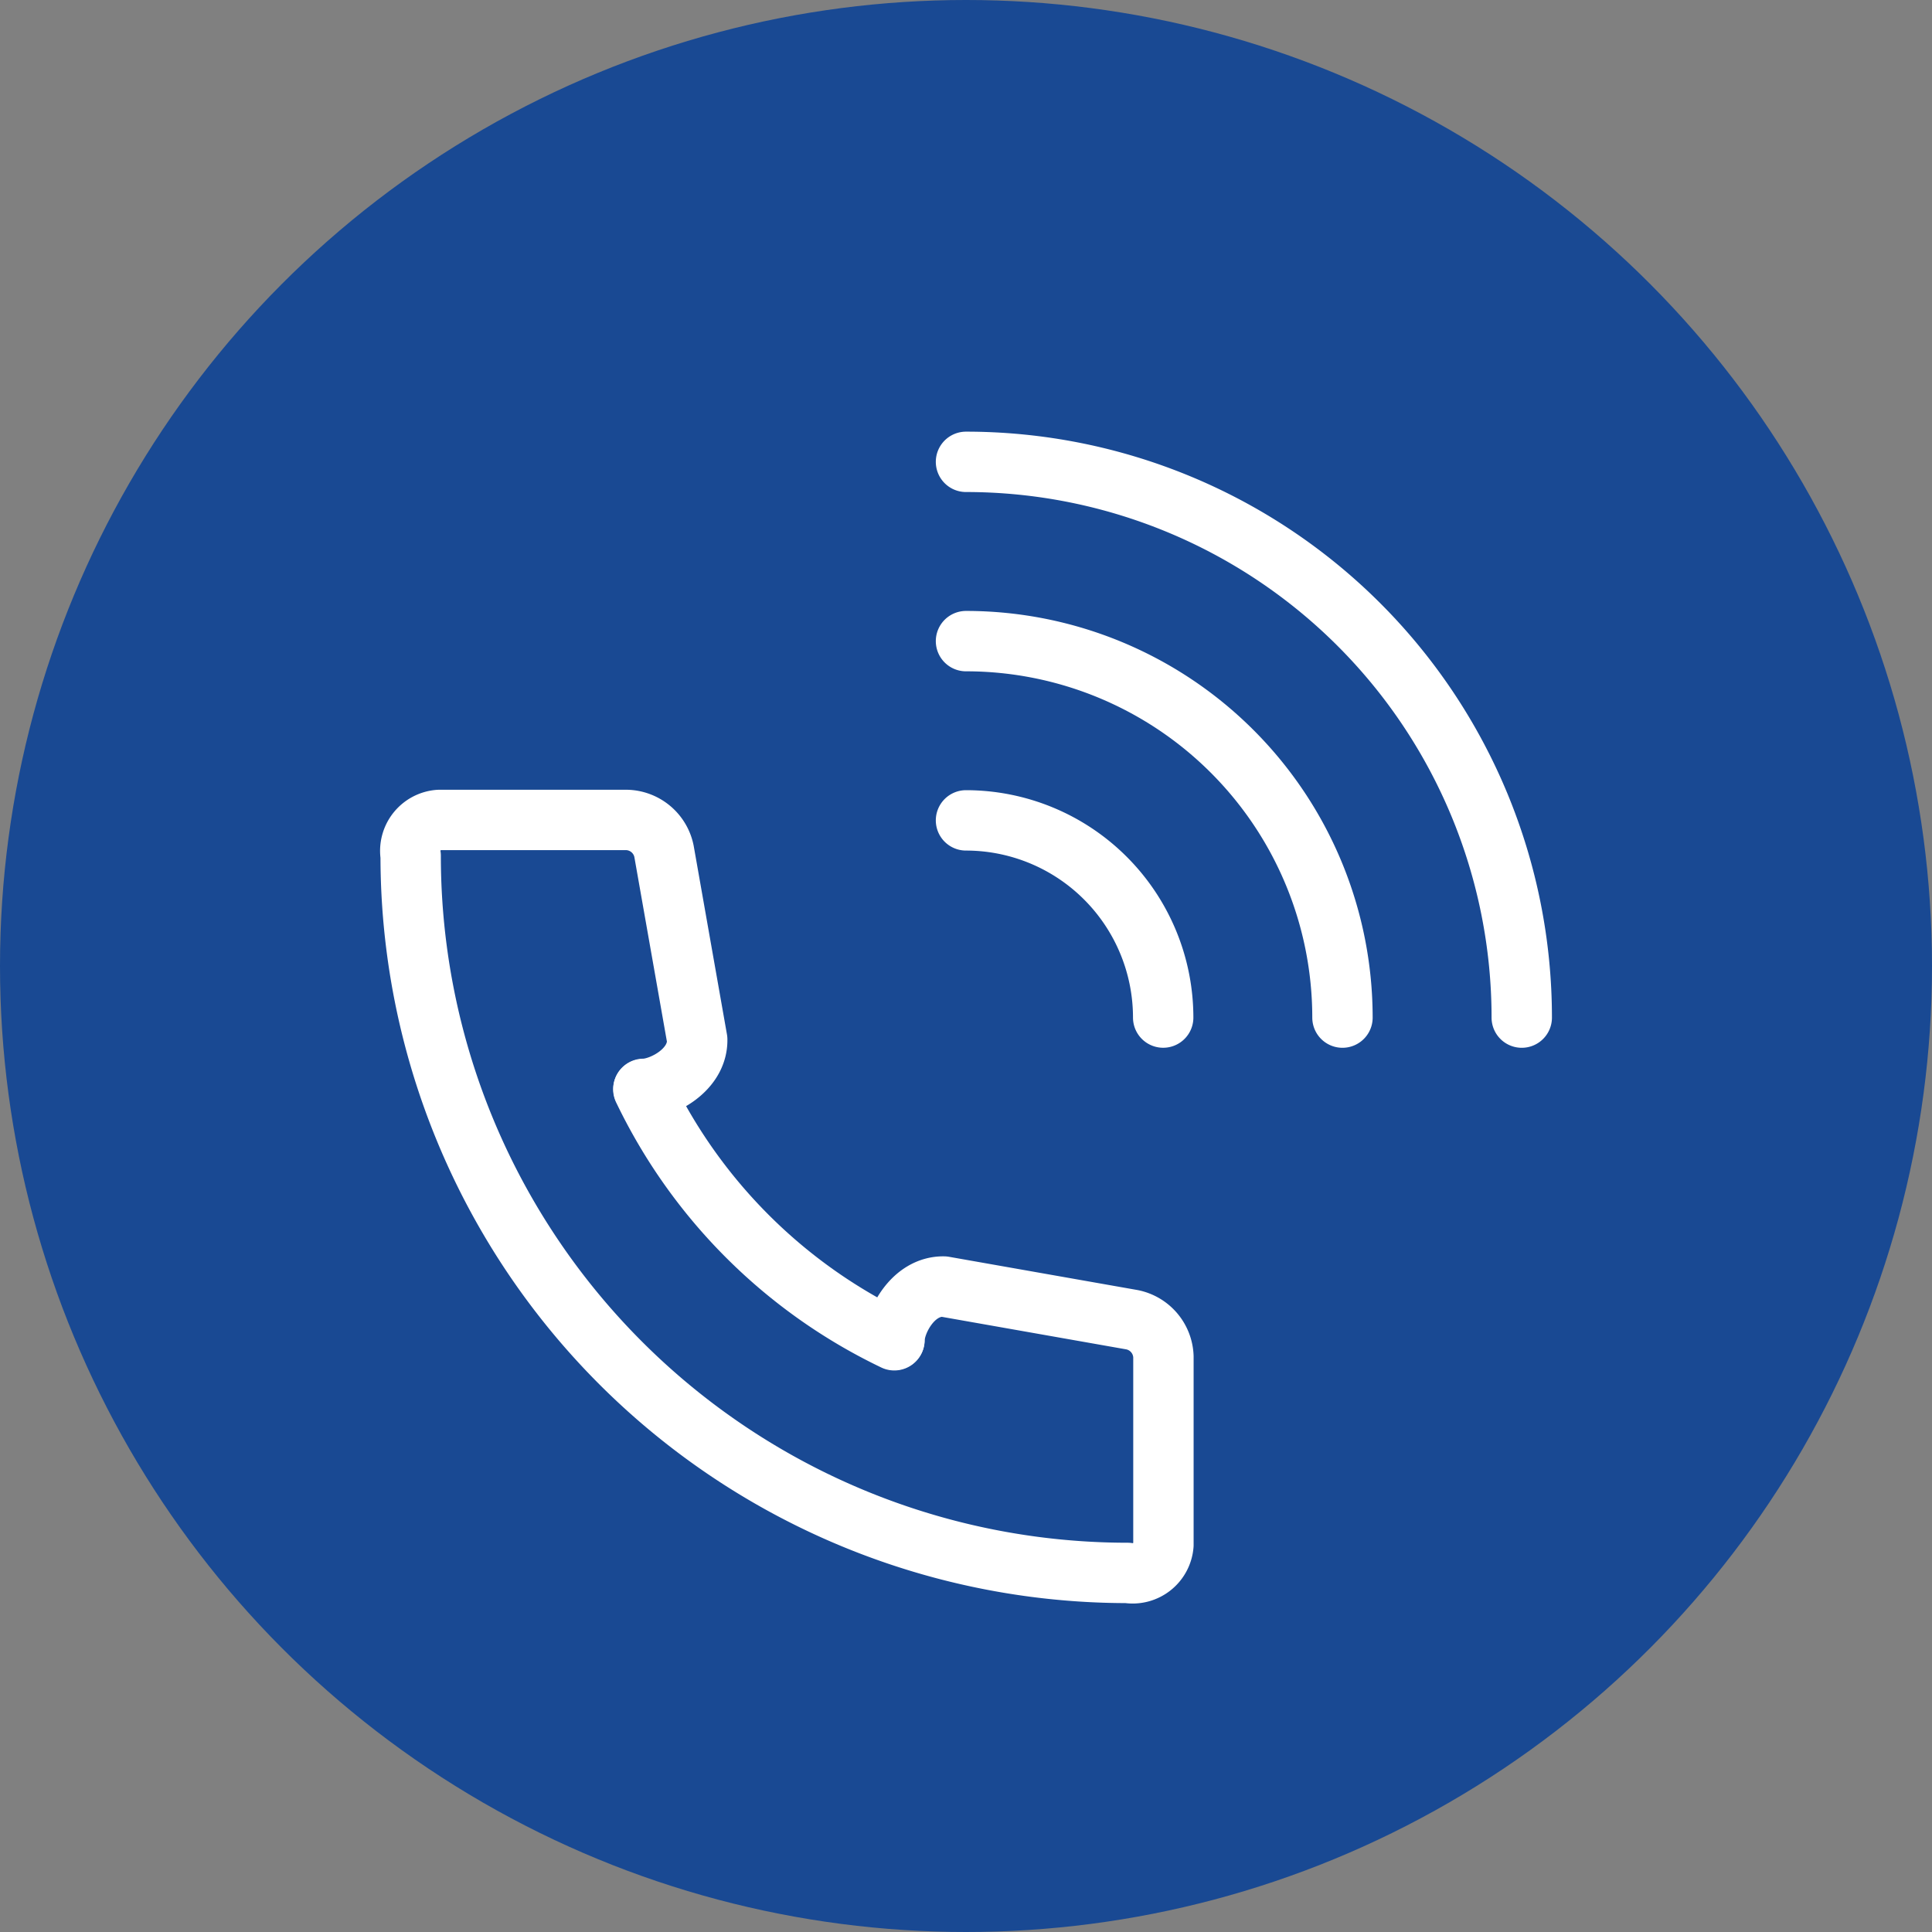 <svg xmlns="http://www.w3.org/2000/svg" id="Calque_1" data-name="Calque 1" width="64" height="64" viewBox="0 0 64 64"><rect x="0" y="0" width="64" height="64" fill="#808080" stroke="none"/><g id="Groupe_16" data-name="Groupe 16"><circle id="Ellipse_1" data-name="Ellipse 1" cx="32" cy="32" r="32" style="fill:#194993"></circle></g><g id="call"><path d="M21.317,36.07c.574,0,1.796-.594,1.779-1.633l-1.1-6.236a1.293,1.293,0,0,0-1.223-1.039H14.539a1.027,1.027,0,0,0-.935,1.188A23.748,23.748,0,0,0,37.352,52.105a1.022,1.022,0,0,0,1.188-.928V44.941a1.294,1.294,0,0,0-1.039-1.223l-6.236-1.1c-1.039-.016-1.633,1.192-1.633,1.765" style="fill:none;stroke:#fff;stroke-linecap:round;stroke-linejoin:round;stroke-width:2px"></path><path d="M29.625,44.398a17.688,17.688,0,0,1-8.314-8.314" style="fill:none;stroke:#fff;stroke-linecap:round;stroke-linejoin:round;stroke-width:2px"></path><path d="M32,15.299A18.41,18.41,0,0,1,50.41,33.709" style="fill:none;stroke:#fff;stroke-linecap:round;stroke-linejoin:round;stroke-width:2px"></path><path d="M32,21.238a12.473,12.473,0,0,1,12.471,12.471" style="fill:none;stroke:#fff;stroke-linecap:round;stroke-linejoin:round;stroke-width:2px"></path><path d="M32,27.176a6.535,6.535,0,0,1,6.532,6.532" style="fill:none;stroke:#fff;stroke-linecap:round;stroke-linejoin:round;stroke-width:2px"></path></g></svg>